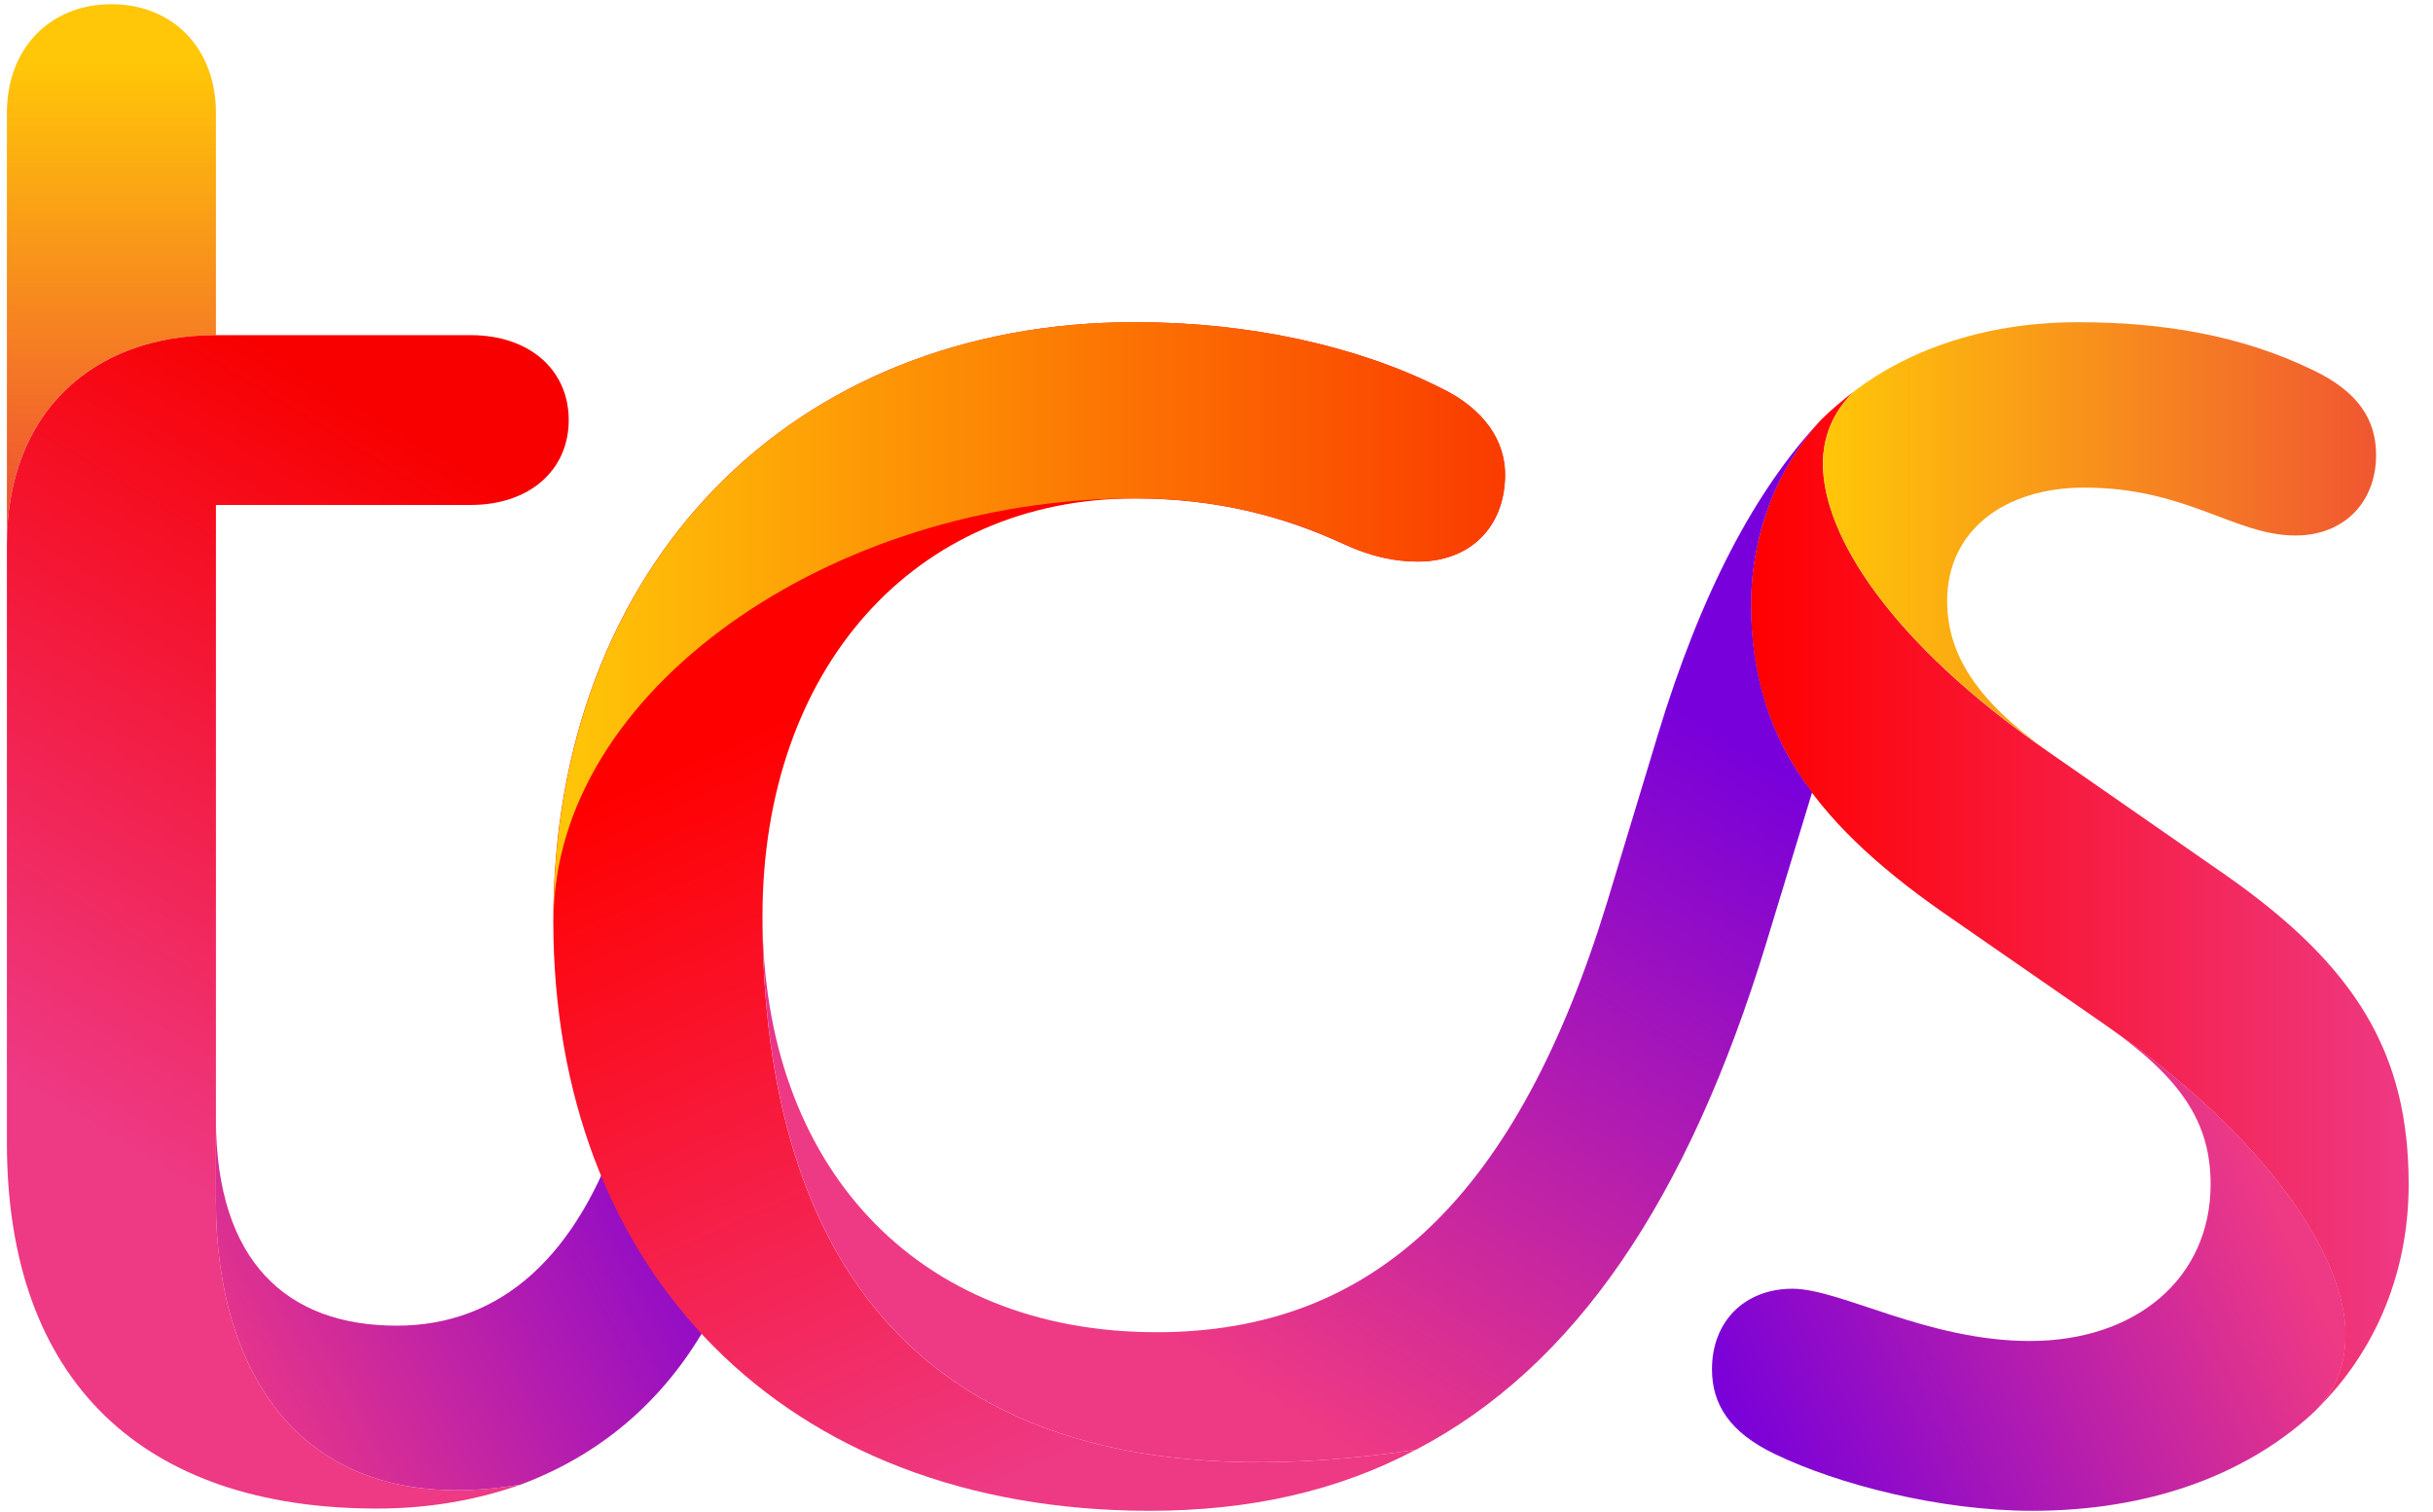 <?xml version="1.0" encoding="UTF-8"?>
<svg xmlns="http://www.w3.org/2000/svg" xmlns:xlink="http://www.w3.org/1999/xlink" width="74px" height="46px" viewBox="0 0 74 46" version="1.1">
  <title>tcs</title>
  <desc>Created with Sketch.</desc>
  <defs>
    <linearGradient x1="50.013%" y1="10.649%" x2="50.013%" y2="90.48%" id="linearGradient-1">
      <stop stop-color="#FFC708" offset="0%"></stop>
      <stop stop-color="#F05731" offset="99.97%"></stop>
      <stop stop-color="#F05731" offset="100%"></stop>
    </linearGradient>
    <linearGradient x1="60.792%" y1="4.924%" x2="40.724%" y2="74.43%" id="linearGradient-2">
      <stop stop-color="#F80000" offset="0%"></stop>
      <stop stop-color="#EE3984" offset="100%"></stop>
    </linearGradient>
    <linearGradient x1="-4.782%" y1="64.326%" x2="112.566%" y2="13.909%" id="linearGradient-3">
      <stop stop-color="#EE3984" offset="0%"></stop>
      <stop stop-color="#7800DA" offset="99.97%"></stop>
      <stop stop-color="#7800DA" offset="100%"></stop>
    </linearGradient>
    <linearGradient x1="46.338%" y1="24.992%" x2="69.002%" y2="88.965%" id="linearGradient-4">
      <stop stop-color="#FF0000" offset="0%"></stop>
      <stop stop-color="#EE3984" offset="99.94%"></stop>
      <stop stop-color="#EE3984" offset="100%"></stop>
    </linearGradient>
    <linearGradient x1="-0.002%" y1="50.004%" x2="99.99%" y2="50.004%" id="linearGradient-5">
      <stop stop-color="#FFC708" offset="0%"></stop>
      <stop stop-color="#FA3B00" offset="100%"></stop>
    </linearGradient>
    <linearGradient x1="0.021%" y1="49.998%" x2="100.012%" y2="49.998%" id="linearGradient-6">
      <stop stop-color="#FF0000" offset="0%"></stop>
      <stop stop-color="#EE3984" offset="100%"></stop>
    </linearGradient>
    <linearGradient x1="89.89%" y1="40.242%" x2="-1.471%" y2="71.802%" id="linearGradient-7">
      <stop stop-color="#EE3984" offset="0%"></stop>
      <stop stop-color="#7800DA" offset="100%"></stop>
    </linearGradient>
    <linearGradient x1="0.008%" y1="49.985%" x2="99.998%" y2="49.985%" id="linearGradient-8">
      <stop stop-color="#FFC708" offset="0%"></stop>
      <stop stop-color="#F05731" offset="100%"></stop>
      <stop stop-color="#F05731" offset="100%"></stop>
    </linearGradient>
    <linearGradient x1="31.692%" y1="79.005%" x2="69.77%" y2="15.846%" id="linearGradient-9">
      <stop stop-color="#EE3984" offset="0%"></stop>
      <stop stop-color="#7800DA" offset="100%"></stop>
    </linearGradient>
  </defs>
  <g id="Page-1" stroke="none" stroke-width="1" fill="none" fill-rule="evenodd">
    <g id="tcs" fill-rule="nonzero">
      <path d="M0.21,16.555 C0.21,12.581 2.793,10.196 6.568,10.196 L6.568,3.44 C6.568,1.453 5.242,0.128 3.389,0.128 C1.535,0.128 0.21,1.453 0.21,3.44 L0.21,16.555 Z" id="Shape" fill="url(#linearGradient-1)"></path>
      <path d="M11.47,45.894 C13.06,45.894 14.516,45.63 15.841,45.164 C9.151,46.291 6.568,41.721 6.568,36.555 L6.568,15.362 L14.317,15.362 C16.105,15.362 17.298,14.304 17.298,12.779 C17.298,11.255 16.105,10.196 14.317,10.196 L6.568,10.196 C2.793,10.196 0.21,12.581 0.21,16.555 L0.21,34.767 C0.21,42.053 4.382,45.894 11.47,45.894 Z" id="Shape" fill="url(#linearGradient-2)"></path>
      <path d="M15.841,45.164 C18.49,44.171 20.545,42.317 21.868,39.601 L18.887,34.236 C17.562,38.21 15.245,40.33 12.066,40.33 C8.754,40.33 6.568,38.409 6.568,34.037 L6.568,36.555 C6.568,41.721 9.151,46.291 15.841,45.164 Z" id="Shape" fill="url(#linearGradient-3)"></path>
      <path d="M43.06,44.106 C27.959,46.357 23.191,38.278 23.191,27.88 C23.191,20.33 27.826,15.164 34.516,15.164 C36.966,15.164 39.021,15.694 40.875,16.555 C41.735,16.952 42.464,17.085 43.126,17.085 C44.715,17.085 45.774,16.027 45.774,14.437 C45.774,13.443 45.178,12.45 43.787,11.789 C41.269,10.531 38.025,9.802 34.514,9.802 C24.048,9.802 16.829,17.219 16.829,28.014 C16.829,38.61 23.784,45.962 34.976,45.962 C38.028,45.959 40.676,45.363 43.06,44.106 Z" id="Shape" fill="url(#linearGradient-4)"></path>
      <path d="M16.835,28.011 C16.835,17.216 24.053,9.799 34.519,9.799 C38.03,9.799 41.275,10.528 43.793,11.786 C45.183,12.447 45.78,13.441 45.78,14.434 C45.78,16.024 44.721,17.083 43.131,17.083 C42.47,17.083 41.74,16.949 40.88,16.552 C38.629,15.493 36.443,15.161 34.522,15.161 C25.311,15.164 16.835,20.991 16.835,28.011 Z" id="Shape" fill="url(#linearGradient-5)"></path>
      <path d="M56.373,11.919 C55.777,12.515 55.445,13.245 55.445,14.105 C55.445,16.291 57.497,19.535 62.266,22.848 L67.696,26.623 C71.67,29.405 73.26,32.053 73.26,36.027 C73.26,38.874 72.133,41.327 70.279,43.047 C70.941,42.451 71.338,41.656 71.338,40.597 C71.338,38.278 69.019,34.636 64.052,31.193 L59.084,27.75 C54.911,24.835 53.257,22.121 53.257,18.411 C53.257,16.225 54.051,14.238 55.377,12.782 C55.712,12.447 56.041,12.183 56.373,11.919 Z" id="Shape" fill="url(#linearGradient-6)"></path>
      <path d="M52.07,41.656 C52.07,42.715 52.601,43.578 53.991,44.239 C55.913,45.167 59.024,45.962 61.806,45.962 C65.317,45.962 68.23,44.903 70.285,43.047 C70.946,42.451 71.344,41.656 71.344,40.597 C71.344,38.278 69.024,34.636 64.057,31.193 C66.308,32.782 67.236,34.108 67.236,36.027 C67.236,38.874 64.985,40.796 61.738,40.796 C58.624,40.796 55.976,39.206 54.52,39.206 C53.063,39.206 52.07,40.2 52.07,41.656 Z" id="Shape" fill="url(#linearGradient-7)"></path>
      <path d="M62.269,22.848 C60.148,21.323 59.223,19.932 59.223,18.278 C59.223,16.157 60.946,14.834 63.396,14.834 C66.509,14.834 67.966,16.291 69.819,16.291 C71.276,16.291 72.269,15.297 72.269,13.841 C72.269,12.782 71.738,11.919 70.347,11.258 C68.162,10.199 65.777,9.802 63.194,9.802 C60.478,9.802 58.093,10.596 56.373,11.922 C55.777,12.518 55.445,13.247 55.445,14.108 C55.445,16.291 57.5,19.535 62.269,22.848 Z" id="Shape" fill="url(#linearGradient-8)"></path>
      <path d="M23.193,27.88 C23.193,38.278 27.962,46.359 43.063,44.106 C47.897,41.588 51.343,36.49 53.725,28.675 L55.116,24.105 C53.79,22.382 53.262,20.463 53.262,18.408 C53.262,16.222 54.057,14.236 55.382,12.779 C53.395,14.9 51.74,18.011 50.415,22.382 L48.891,27.415 C46.174,36.291 41.871,40.529 35.18,40.529 C27.829,40.529 23.193,35.431 23.193,27.88 Z" id="Shape" fill="url(#linearGradient-9)"></path>
    </g>
  </g>
</svg>
